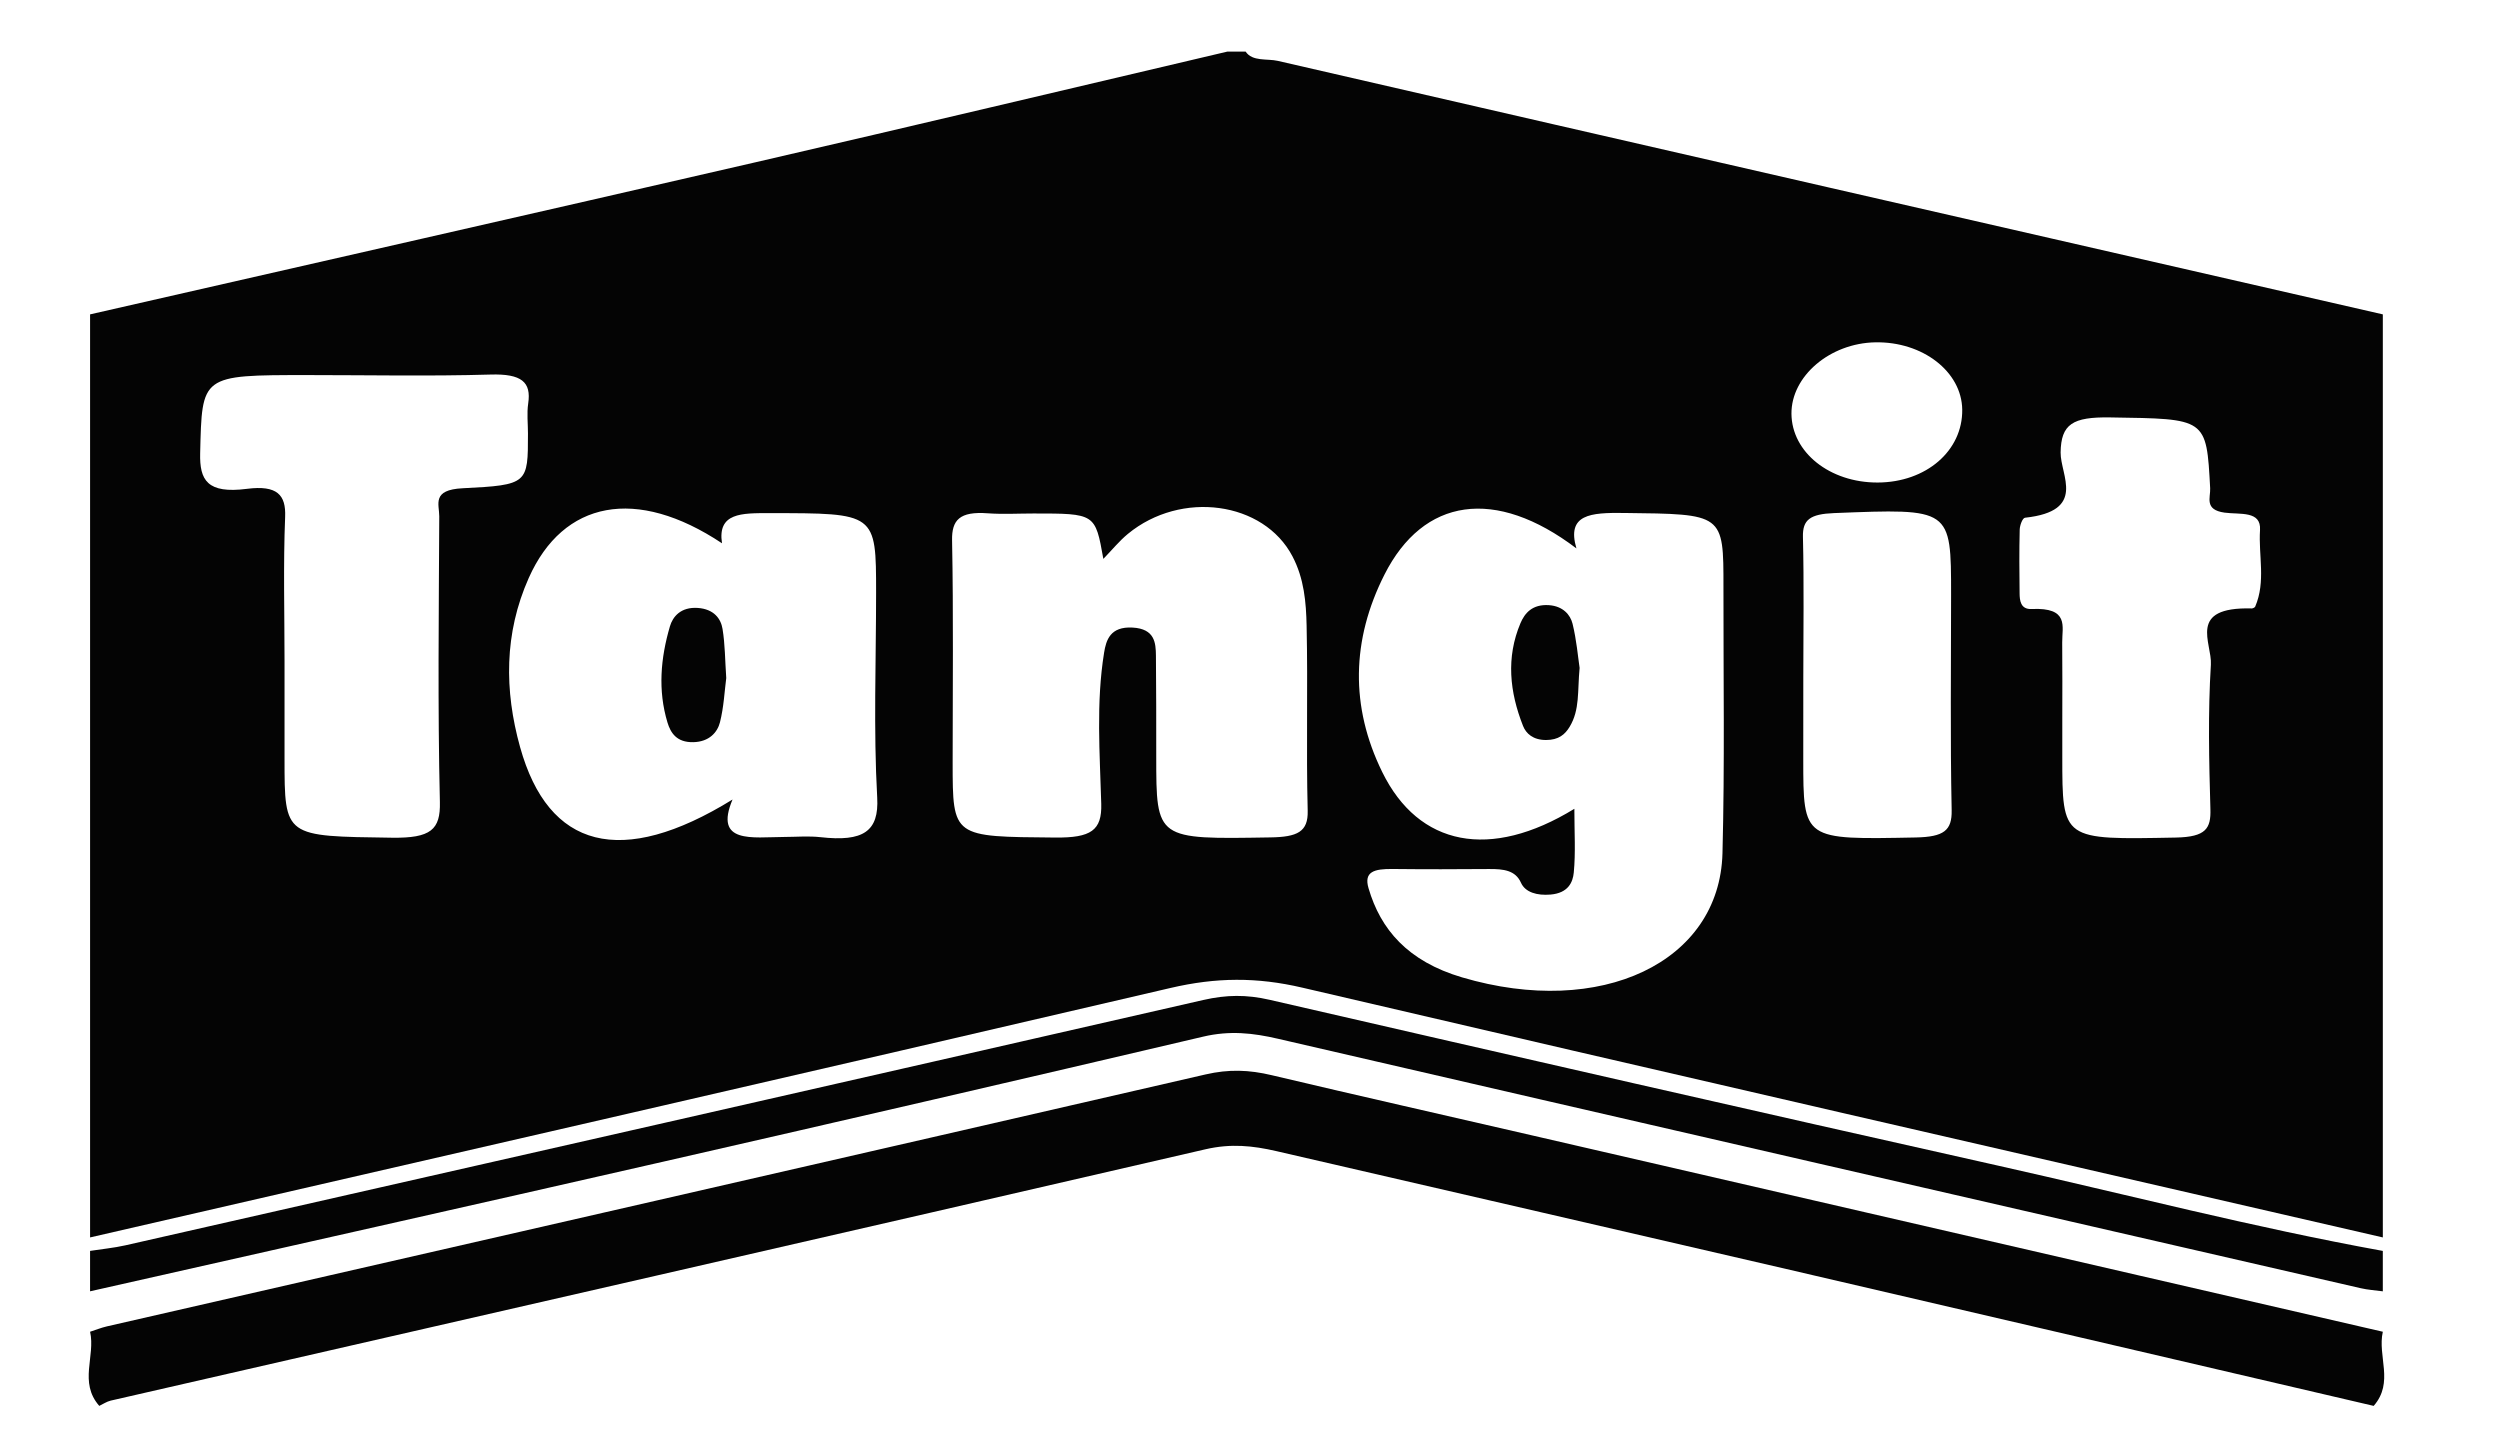 <?xml version="1.0" encoding="utf-8"?>
<!-- Generator: Adobe Illustrator 16.0.0, SVG Export Plug-In . SVG Version: 6.00 Build 0)  -->
<!DOCTYPE svg PUBLIC "-//W3C//DTD SVG 1.1//EN" "http://www.w3.org/Graphics/SVG/1.1/DTD/svg11.dtd">
<svg version="1.1" id="Calque_1" xmlns="http://www.w3.org/2000/svg" xmlns:xlink="http://www.w3.org/1999/xlink" x="0px" y="0px"
	 width="143.333px" height="82.667px" viewBox="-12.167 13.834 143.333 82.667"
	 enable-background="new -12.167 13.834 143.333 82.667" xml:space="preserve">
<g>
	<path fill="#040404" d="M62.507,70.461c20.625,4.823,41.289,9.556,61.941,14.319c0-17.641,0-35.281,0-52.922
		c-21.121-4.837-42.244-9.668-63.354-14.534c-0.611-0.14-1.456,0.051-1.844-0.531c-0.352,0-0.702,0-1.052,0
		c-9.006,2.115-18,4.257-27.02,6.338c-12.717,2.933-25.453,5.82-38.18,8.727c0,17.641,0,35.282,0,52.922
		c20.653-4.759,41.318-9.486,61.946-14.303C57.558,69.867,59.885,69.847,62.507,70.461z M97.672,61.849
		c-6.453,0.125-6.452,0.168-6.452-4.5c0-1.543,0-3.086,0.002-4.629c0.001-2.703,0.045-5.406-0.021-8.106
		c-0.024-0.985,0.412-1.308,1.786-1.363c6.712-0.264,6.708-0.295,6.708,4.682c0,4.117-0.052,8.236,0.033,12.353
		C99.752,61.451,99.28,61.815,97.672,61.849z M103.629,44.198c0.006-0.239,0.157-0.666,0.307-0.681
		c3.56-0.388,2.021-2.433,2.039-3.743c0.024-1.624,0.684-2.042,2.839-2.008c5.526,0.086,5.52,0.009,5.735,4.064
		c0.028,0.522-0.357,1.231,0.825,1.395c0.882,0.12,2.104-0.125,2.033,0.997c-0.094,1.464,0.341,2.948-0.277,4.393
		c-0.019,0.045-0.13,0.103-0.195,0.103c-3.724-0.101-2.268,1.974-2.345,3.223c-0.171,2.758-0.106,5.528-0.027,8.293
		c0.031,1.092-0.248,1.586-1.98,1.62c-6.514,0.125-6.512,0.175-6.512-4.634c0-0.705,0-1.414,0-2.121
		c0-1.479,0.011-2.959-0.005-4.436c-0.008-0.91,0.417-2.013-1.755-1.912c-0.644,0.029-0.682-0.508-0.688-0.891
		C103.607,46.638,103.599,45.418,103.629,44.198z M95.346,33.461c2.716-0.053,4.957,1.679,4.988,3.853
		c0.033,2.364-2.07,4.179-4.854,4.185c-2.744,0.006-4.92-1.732-4.937-3.944C90.527,35.403,92.745,33.511,95.346,33.461z
		 M67.207,46.781c2.232-4.417,6.357-5.034,11.007-1.505c-0.577-1.965,0.815-2.056,2.726-2.032c5.704,0.067,5.709,0.019,5.704,4.26
		c-0.006,5.085,0.076,10.17-0.056,15.25c-0.162,6.254-6.975,9.468-14.927,7.117c-3.132-0.925-4.68-2.765-5.366-5.113
		c-0.277-0.946,0.316-1.114,1.384-1.102c1.838,0.021,3.677,0.017,5.516,0.002c0.846-0.007,1.524,0.074,1.841,0.788
		c0.246,0.549,0.921,0.743,1.7,0.676c1.011-0.089,1.273-0.709,1.326-1.258c0.111-1.148,0.034-2.308,0.034-3.659
		c-4.819,2.957-8.926,2.152-11.014-2.104C65.237,54.344,65.318,50.52,67.207,46.781z M13.017,43.434
		c-0.024,5.461-0.093,10.924,0.036,16.385c0.037,1.582-0.516,2.073-2.738,2.044c-6.167-0.089-6.169-0.01-6.169-4.524
		c0-1.864,0-3.729,0-5.59c0-2.763-0.077-5.528,0.035-8.289c0.05-1.245-0.449-1.822-2.187-1.6c-2.287,0.295-2.722-0.503-2.685-2.038
		c0.109-4.483,0.022-4.484,6.149-4.484c3.499,0,7,0.073,10.494-0.03c1.795-0.053,2.345,0.434,2.165,1.652
		c-0.085,0.572-0.014,1.156-0.014,1.734c0,2.869,0.007,2.947-3.743,3.133C12.57,41.916,13.019,42.744,13.017,43.434z M34.875,61.832
		c-0.684-0.077-1.397-0.014-2.095-0.012c-1.805,0.009-4.029,0.412-2.948-2.147c-6.387,3.944-10.558,2.82-12.181-3.005
		c-0.905-3.249-0.917-6.52,0.496-9.695c1.976-4.44,6.17-5.258,11.08-1.991c-0.267-1.751,1.124-1.73,2.717-1.728
		c6.117,0.004,6.118-0.024,6.118,4.56c0,3.917-0.153,7.84,0.064,11.753C38.234,61.504,37.325,62.107,34.875,61.832z M54.124,57.205
		c-0.001-1.927,0.002-3.855-0.018-5.785c-0.009-0.724-0.059-1.534-1.338-1.605c-1.282-0.072-1.518,0.717-1.634,1.438
		c-0.465,2.88-0.243,5.779-0.163,8.667c0.043,1.526-0.586,1.953-2.639,1.934c-5.881-0.053-5.881,0.015-5.881-4.315
		c0-4.244,0.049-8.485-0.033-12.727c-0.022-1.16,0.427-1.672,2.055-1.548c0.865,0.062,1.748,0.01,2.623,0.01
		c3.531,0,3.531,0,3.995,2.603c0.53-0.547,0.912-1.026,1.407-1.433c3.054-2.514,7.788-1.862,9.436,1.287
		c0.672,1.282,0.783,2.643,0.811,3.985c0.077,3.532-0.028,7.069,0.062,10.603c0.031,1.21-0.593,1.503-2.143,1.526
		C54.123,61.954,54.125,61.99,54.124,57.205z"/>
	<path fill="#040404" d="M124.448,90.187c-16.236-3.748-32.474-7.495-48.712-11.243c-4.998-1.155-10.004-2.283-14.988-3.465
		c-1.295-0.31-2.46-0.354-3.802-0.043C35.959,80.273,14.957,85.07-6.04,89.88c-0.332,0.076-0.642,0.206-0.962,0.307
		c0.316,1.409-0.658,2.899,0.526,4.251c0.218-0.101,0.418-0.245,0.655-0.302c20.926-4.798,41.86-9.573,62.77-14.411
		c1.468-0.338,2.711-0.204,4.055,0.105c9.747,2.257,19.499,4.497,29.243,6.76c11.229,2.606,22.451,5.23,33.676,7.848
		C125.107,93.086,124.131,91.596,124.448,90.187z"/>
	<path fill="#040404" d="M56.819,73.267c1.518-0.357,2.843-0.213,4.295,0.125c20.679,4.785,41.37,9.539,62.062,14.298
		c0.408,0.096,0.848,0.122,1.271,0.18c0-0.771,0-1.546,0-2.317c-7.457-1.352-14.693-3.239-22.031-4.883
		c-13.948-3.125-27.872-6.307-41.787-9.513c-1.334-0.307-2.482-0.292-3.804,0.009c-20.593,4.711-41.201,9.389-61.808,14.068
		c-0.655,0.148-1.345,0.213-2.02,0.318c0,0.771,0,1.546,0,2.317c10.939-2.471,21.886-4.924,32.814-7.421
		C36.161,78.086,46.498,75.694,56.819,73.267z"/>
	<path fill="#040404" d="M76.471,56.261c0.721,0,1.089-0.316,1.357-0.762c0.588-0.978,0.441-2.018,0.569-3.372
		c-0.095-0.63-0.173-1.593-0.406-2.538c-0.126-0.503-0.541-1.001-1.346-1.059c-0.964-0.067-1.398,0.465-1.639,1.033
		c-0.832,1.972-0.622,3.944,0.148,5.892C75.325,55.887,75.726,56.261,76.471,56.261z"/>
	<path fill="#040404" d="M27.842,48.689c-0.979-0.067-1.438,0.503-1.6,1.054c-0.534,1.824-0.698,3.671-0.14,5.516
		c0.18,0.594,0.525,1.146,1.479,1.126c0.917-0.019,1.387-0.57,1.531-1.143c0.22-0.875,0.26-1.776,0.359-2.533
		c-0.07-1.03-0.067-1.931-0.213-2.818C29.163,49.307,28.768,48.756,27.842,48.689z"/>
</g>
</svg>
